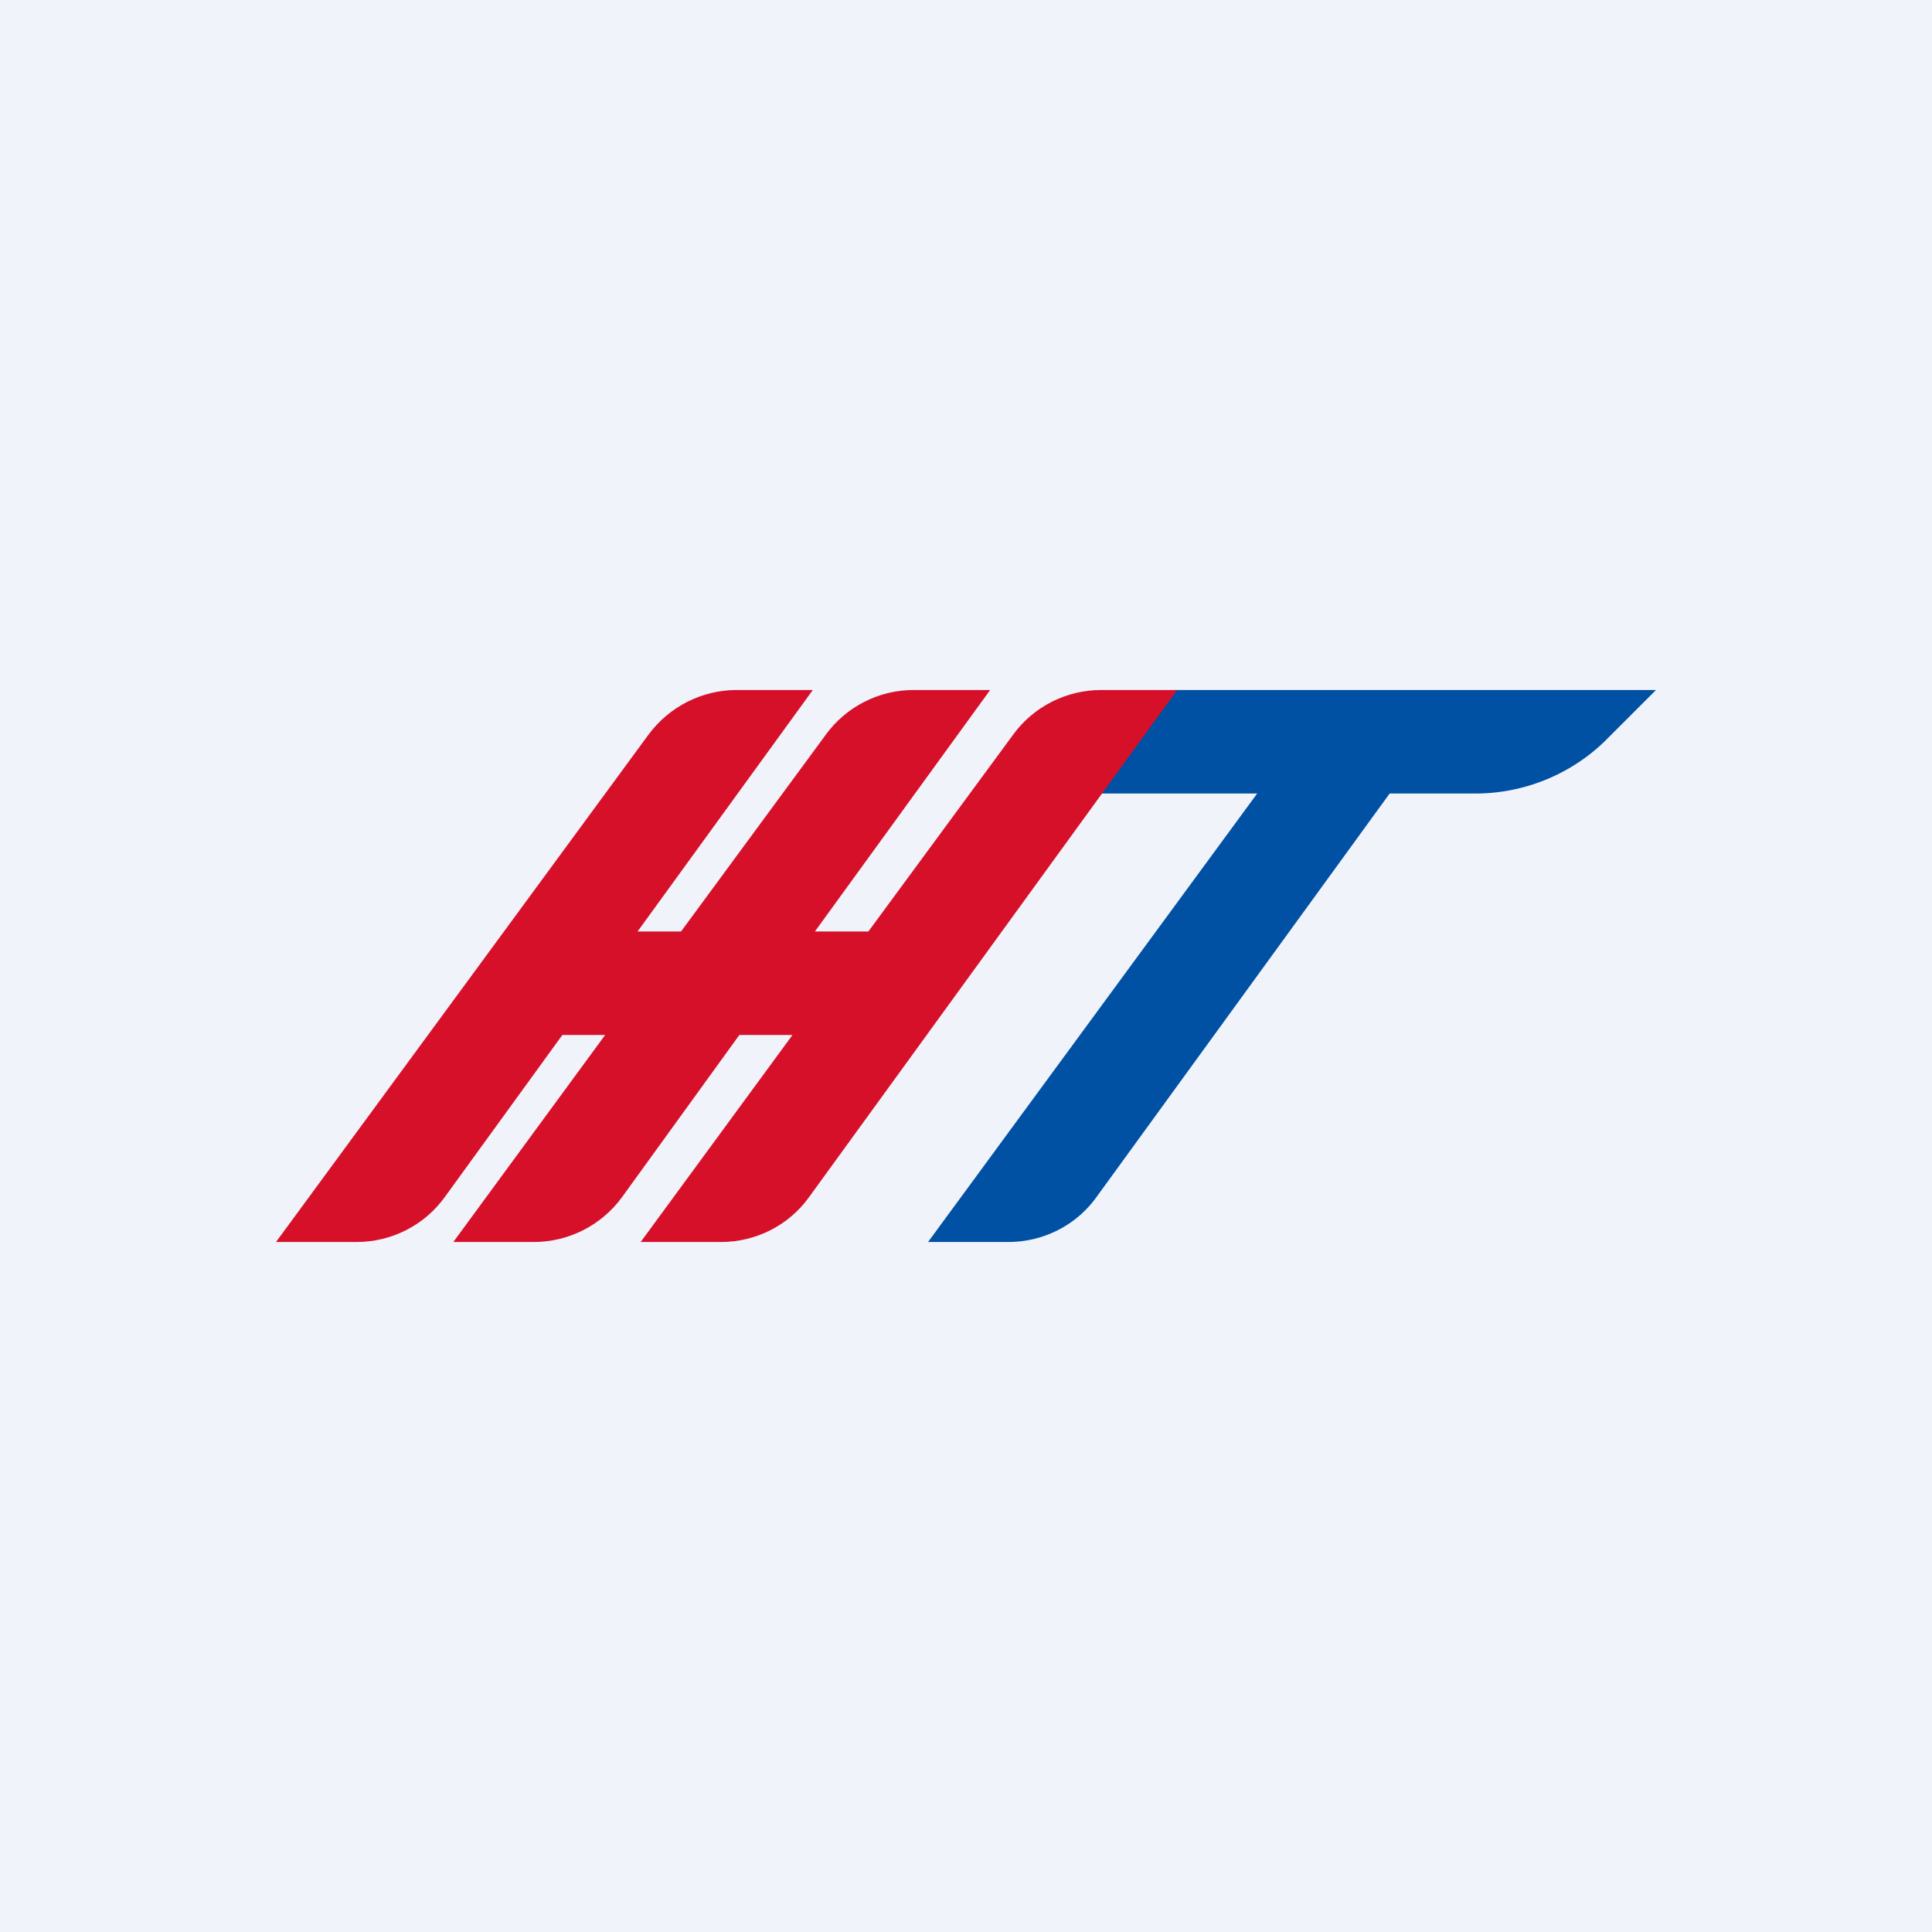 <svg width="56" height="56" viewBox="0 0 56 56" xmlns="http://www.w3.org/2000/svg"><path fill="#F0F3FA" d="M0 0h56v56H0z"/><path d="M26.89 36h2.33c1.02 0 1.97-.48 2.56-1.3l8.5-11.7h2.4a5.4 5.4 0 0 0 3.81-1.49L48 20H34.04l-2.64 3h5.04L26.9 36Z" fill="#0051A4"/><path d="M8 36h2.34c1 0 1.96-.48 2.55-1.3L16.3 30h1.24l-4.4 6h2.33c1.01 0 1.96-.48 2.56-1.3l3.4-4.7h1.54l-4.4 6h2.33c1.01 0 1.96-.48 2.55-1.3L34.12 20h-2.2c-1.01 0-1.96.48-2.55 1.29L25.17 27h-1.55l5.08-7h-2.22c-1 0-1.95.48-2.54 1.29L19.74 27h-1.26l5.08-7h-2.21c-1 0-1.95.48-2.55 1.29L8 36Z" fill="#D7102A"/></svg>